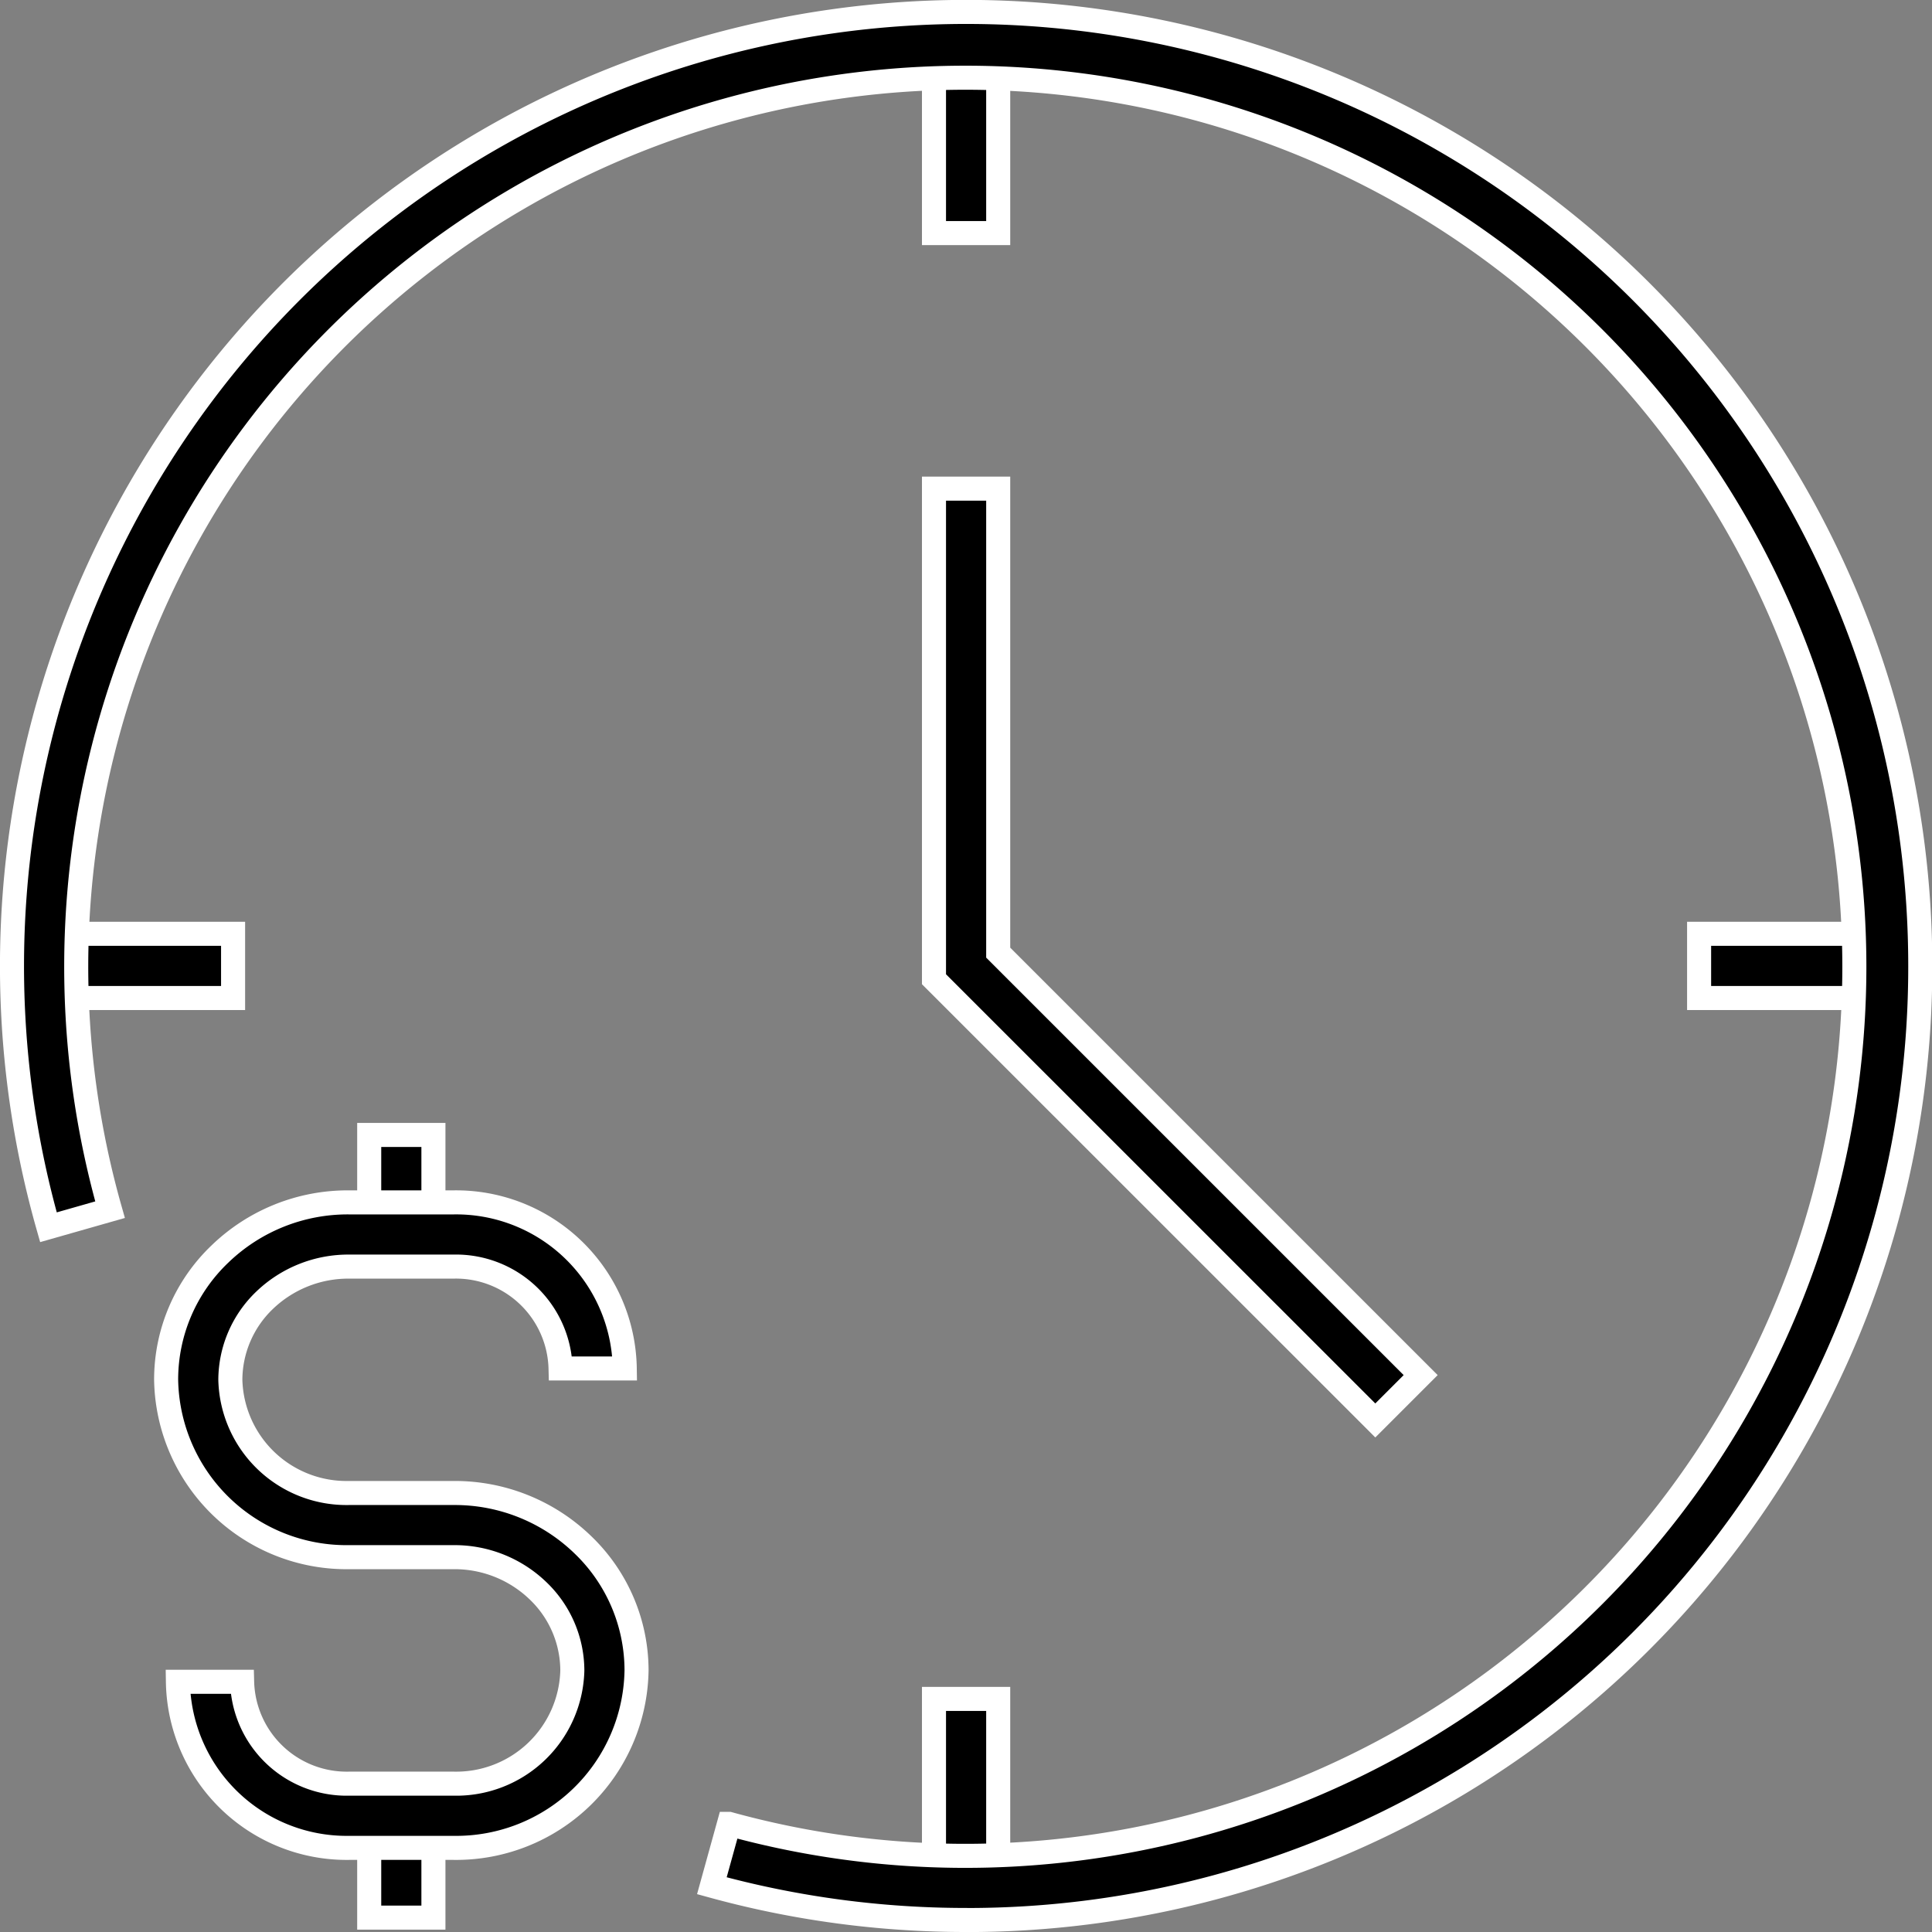 <svg viewBox="0 0 40.167 40.167" height="40.167" width="40.167" xmlns="http://www.w3.org/2000/svg">
  <rect x="0" y="0" width="40.167" height="40.167" fill="#808080" stroke="none"/>
  <g transform="translate(0.25 0.25)" id="icon_2">
    <rect stroke-width="0.5" stroke="#fff" transform="translate(7.426 37.5)" height="2.118" width="1.335" data-sanitized-data-name="Rectangle 3029" data-name="Rectangle 3029" id="Rectangle_3029"></rect>
    <rect stroke-width="0.5" stroke="#fff" transform="translate(7.426 23.346)" height="2.065" width="1.335" data-sanitized-data-name="Rectangle 3030" data-name="Rectangle 3030" id="Rectangle_3030"></rect>
    <path stroke-width="0.5" stroke="#fff" transform="translate(-134.996 -597.752)" d="M144.18,635.92H142a3.508,3.508,0,0,1-3.555-3.453h1.335a2.175,2.175,0,0,0,2.22,2.118h2.18a2.415,2.415,0,0,0,2.465-2.354,2.3,2.3,0,0,0-.712-1.655,2.5,2.5,0,0,0-1.753-.7H142a3.75,3.75,0,0,1-3.8-3.689,3.607,3.607,0,0,1,1.121-2.616A3.824,3.824,0,0,1,142,622.5h2.18a3.507,3.507,0,0,1,3.555,3.453H146.4a2.175,2.175,0,0,0-2.22-2.118H142a2.515,2.515,0,0,0-1.753.7,2.3,2.3,0,0,0-.712,1.655A2.415,2.415,0,0,0,142,628.542h2.18a3.827,3.827,0,0,1,2.679,1.072,3.623,3.623,0,0,1,1.121,2.616A3.75,3.75,0,0,1,144.18,635.92Z" data-sanitized-data-name="Path 110972" data-name="Path 110972" id="Path_110972"></path>
    <path stroke-width="0.5" stroke="#fff" transform="translate(-477.832 -279.091)" d="M506.175,308.373,497,299.2V289h1.335v9.647l8.783,8.783Z" data-sanitized-data-name="Path 110973" data-name="Path 110973" id="Path_110973"></path>
    <rect stroke-width="0.5" stroke="#fff" transform="translate(19.168 0.667)" height="3.929" width="1.335" data-sanitized-data-name="Rectangle 3031" data-name="Rectangle 3031" id="Rectangle_3031"></rect>
    <rect stroke-width="0.5" stroke="#fff" transform="translate(19.168 35.071)" height="3.929" width="1.335" data-sanitized-data-name="Rectangle 3032" data-name="Rectangle 3032" id="Rectangle_3032"></rect>
    <rect stroke-width="0.5" stroke="#fff" transform="translate(0.667 19.164)" height="1.335" width="3.929" data-sanitized-data-name="Rectangle 3033" data-name="Rectangle 3033" id="Rectangle_3033"></rect>
    <rect stroke-width="0.5" stroke="#fff" transform="translate(35.075 19.164)" height="1.335" width="3.929" data-sanitized-data-name="Rectangle 3034" data-name="Rectangle 3034" id="Rectangle_3034"></rect>
    <path stroke-width="0.5" stroke="#fff" transform="translate(-66.2 -66.3)" d="M86.036,105.967a19.9,19.9,0,0,1-5.286-.712l.356-1.286A18.484,18.484,0,1,0,68.238,91.2l-1.281.365a19.837,19.837,0,0,1,29.1-22.55,19.823,19.823,0,0,1,9.816,17.122,19.811,19.811,0,0,1-19.831,19.831Z" data-sanitized-data-name="Path 110974" data-name="Path 110974" id="Path_110974"></path>
  </g>
</svg>
